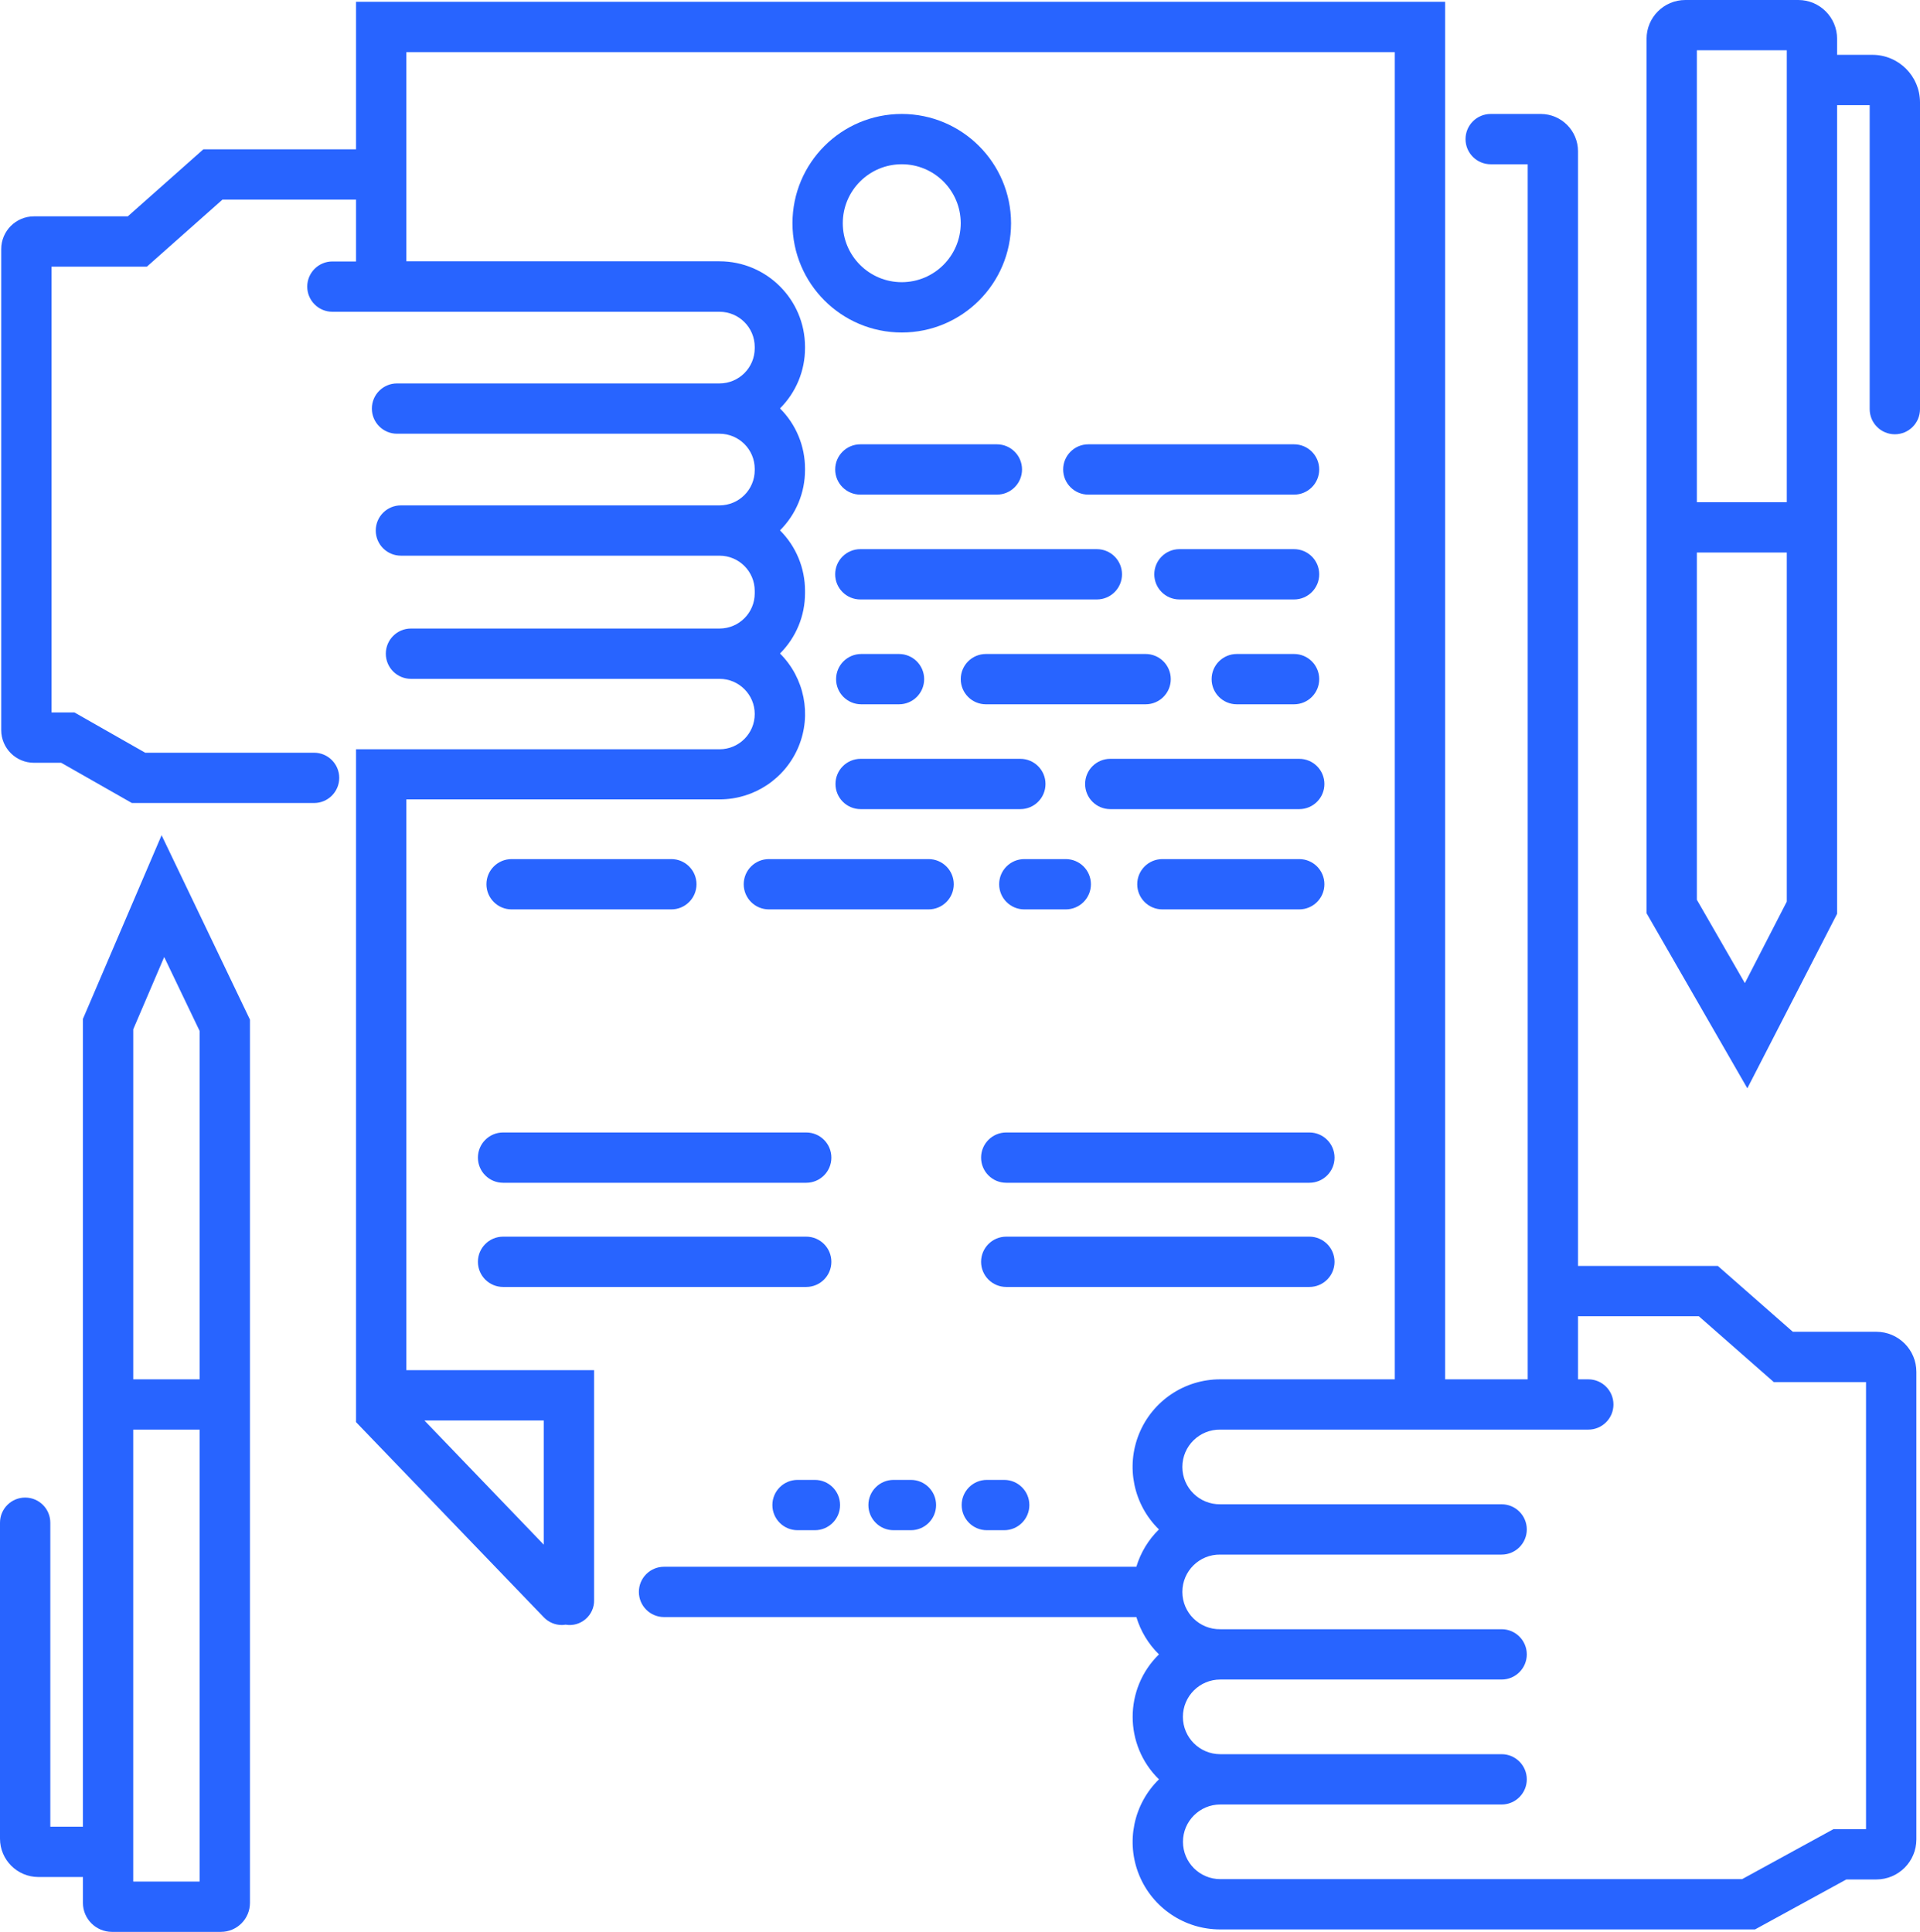 <svg xmlns="http://www.w3.org/2000/svg" xmlns:xlink="http://www.w3.org/1999/xlink" fill="none" version="1.1" width="190.805" height="192.014" viewBox="0 0 190.805 192.014"><g><g><path d="M79.257,147.091C77.876,147.091,76.757,148.21,76.757,149.591C76.757,150.972,77.876,152.091,79.257,152.091L80.984,152.091C82.365,152.091,83.484,150.972,83.484,149.591C83.484,148.21,82.365,147.091,80.984,147.091L79.257,147.091Z" fill="#2864FF" fill-opacity="1" style="mix-blend-mode:passthrough"/></g><g><path d="M88.798,147.091C87.417,147.091,86.298,148.21,86.298,149.591C86.298,150.972,87.417,152.091,88.798,152.091L90.526,152.091C91.907,152.091,93.026,150.972,93.026,149.591C93.026,148.21,91.907,147.091,90.526,147.091L88.798,147.091Z" fill="#2864FF" fill-opacity="1" style="mix-blend-mode:passthrough"/></g><g><path d="M98.068,152.091L99.795,152.091C101.176,152.091,102.295,150.972,102.295,149.591C102.295,148.21,101.176,147.091,99.795,147.091L98.068,147.091C96.687,147.091,95.568,148.21,95.568,149.591C95.568,150.972,96.687,152.091,98.068,152.091Z" fill="#2864FF" fill-opacity="1" style="mix-blend-mode:passthrough"/></g><g><path d="M47.495,115.059C47.495,116.44,48.614,117.559,49.995,117.559L80.12,117.559C81.501,117.559,82.62,116.44,82.62,115.059C82.62,113.678,81.501,112.559,80.12,112.559L49.995,112.559C48.614,112.559,47.495,113.678,47.495,115.059Z" fill="#2864FF" fill-opacity="1" style="mix-blend-mode:passthrough"/></g><g><path d="M49.995,127.914L80.12,127.914C81.501,127.914,82.62,126.795,82.62,125.414C82.62,124.033,81.501,122.914,80.12,122.914L49.995,122.914C48.614,122.914,47.495,124.033,47.495,125.414C47.495,126.795,48.614,127.914,49.995,127.914Z" fill="#2864FF" fill-opacity="1" style="mix-blend-mode:passthrough"/></g><g><path d="M130.123,112.559L99.998,112.559C98.617,112.559,97.498,113.678,97.498,115.059C97.498,116.44,98.617,117.559,99.998,117.559L130.123,117.559C131.504,117.559,132.623,116.44,132.623,115.059C132.623,113.678,131.504,112.559,130.123,112.559Z" fill="#2864FF" fill-opacity="1" style="mix-blend-mode:passthrough"/></g><g><path d="M132.623,125.414C132.623,124.033,131.504,122.914,130.123,122.914L99.998,122.914C98.617,122.914,97.498,124.033,97.498,125.414C97.498,126.795,98.617,127.914,99.998,127.914L130.123,127.914C131.504,127.914,132.623,126.795,132.623,125.414Z" fill="#2864FF" fill-opacity="1" style="mix-blend-mode:passthrough"/></g><g><path d="M3.374,75.814L6.08,75.814L13.107,79.814L31.215,79.814C32.594,79.812,33.712,78.693,33.712,77.314C33.712,75.935,32.594,74.816,31.215,74.814L14.429,74.814L7.402,70.814L5.121,70.814L5.121,26.504L14.596,26.504L22.108,19.84L35.38,19.84L35.38,25.988L33.033,25.988C31.652,25.988,30.533,27.107,30.533,28.488C30.533,29.869,31.652,30.988,33.033,30.988L71.503,30.988C73.436,30.988,75.003,32.555,75.003,34.488L75.003,34.609C75.003,36.542,73.436,38.109,71.503,38.109L39.455,38.109C38.074,38.109,36.955,39.228,36.955,40.609C36.955,41.99,38.074,43.109,39.455,43.109L71.503,43.109C73.436,43.109,75.003,44.676,75.003,46.609L75.003,46.73C75.003,48.663,73.436,50.23,71.503,50.23L39.841,50.23C38.46,50.23,37.341,51.349,37.341,52.73C37.341,54.111,38.46,55.23,39.841,55.23L71.503,55.23C73.436,55.23,75.003,56.797,75.003,58.73L75.003,58.972C75.003,60.905,73.436,62.472,71.503,62.472L40.841,62.472C39.46,62.472,38.341,63.591,38.341,64.972C38.341,66.353,39.46,67.472,40.841,67.472L71.503,67.472C73.436,67.472,75.003,69.039,75.003,70.972C75.003,72.905,73.436,74.472,71.503,74.472L35.38,74.472L35.38,141.347L54.041,160.747C54.511,161.238,55.162,161.515,55.841,161.514C55.962,161.512,56.083,161.501,56.203,161.481C57.715,161.738,59.085,160.547,59.041,159.014L59.041,136.186L40.38,136.186L40.38,79.453L71.503,79.453C74.941,79.458,78.042,77.389,79.359,74.214C80.676,71.038,79.948,67.382,77.516,64.953C79.108,63.362,80.003,61.204,80.001,58.953L80.001,58.714C80.002,56.463,79.108,54.305,77.516,52.714C79.108,51.123,80.003,48.965,80.001,46.714L80.001,46.593C80.003,44.342,79.109,42.183,77.516,40.593C79.108,39.002,80.003,36.844,80.001,34.593L80.001,34.472C79.997,29.779,76.194,25.976,71.501,25.972L40.38,25.972L40.38,5.179L138.612,5.179L138.612,137.095L121.271,137.095C117.732,137.088,114.541,139.226,113.202,142.502C111.863,145.778,112.641,149.539,115.171,152.014C114.123,153.042,113.352,154.318,112.928,155.724L65.99,155.724C64.609,155.724,63.49,156.843,63.49,158.224C63.49,159.605,64.609,160.724,65.99,160.724L112.931,160.724C113.355,162.129,114.126,163.405,115.174,164.433C111.69,167.84,111.69,173.446,115.174,176.853C112.644,179.328,111.866,183.089,113.205,186.365C114.544,189.641,117.735,191.779,121.274,191.772L174.408,191.772L183.484,186.804L186.467,186.804C188.662,186.802,190.442,185.023,190.444,182.827L190.444,136.346C190.441,134.151,188.662,132.372,186.467,132.369L178.167,132.369L170.716,125.826L156.818,125.826L156.818,15.027C156.815,12.985,155.16,11.33,153.118,11.327L148.141,11.327C146.76,11.327,145.641,12.446,145.641,13.827C145.641,15.208,146.76,16.327,148.141,16.327L151.82,16.327L151.82,137.095L143.614,137.095L143.614,0.179L35.38,0.179L35.38,14.84L20.21,14.84L12.698,21.504L3.374,21.504C1.578,21.506,0.123,22.961,0.121,24.757L0.121,72.566C0.123,74.361,1.578,75.816,3.374,75.814ZM54.041,153.53L42.179,141.186L54.041,141.186L54.041,153.53ZM156.82,142.095L157.841,142.095C159.222,142.095,160.341,140.976,160.341,139.595C160.341,138.214,159.222,137.095,157.841,137.095L156.818,137.095L156.818,130.826L168.826,130.826L176.277,137.369L185.441,137.369L185.441,181.804L182.202,181.804L173.126,186.772L121.271,186.772C119.222,186.772,117.561,185.111,117.561,183.062C117.561,181.014,119.222,179.353,121.271,179.353L149.229,179.353C150.61,179.353,151.729,178.234,151.729,176.853C151.729,175.472,150.61,174.353,149.229,174.353L121.271,174.353C119.219,174.357,117.554,172.695,117.554,170.643C117.554,168.591,119.219,166.929,121.271,166.933L149.229,166.933C150.61,166.933,151.729,165.814,151.729,164.433C151.729,163.052,150.61,161.933,149.229,161.933L121.271,161.933C119.199,161.967,117.5,160.296,117.5,158.223C117.5,156.151,119.199,154.48,121.271,154.514L149.229,154.514C150.61,154.514,151.729,153.395,151.729,152.014C151.729,150.633,150.61,149.514,149.229,149.514L121.271,149.514C119.199,149.548,117.5,147.877,117.5,145.804C117.5,143.732,119.199,142.061,121.271,142.095L156.818,142.095L156.82,142.095Z" fill="#2864FF" fill-opacity="1" style="mix-blend-mode:passthrough"/></g><g><path d="M3.812,186.561L8.241,186.561L8.241,189.13C8.243,190.721,9.532,192.011,11.123,192.014L21.958,192.014C23.55,192.012,24.839,190.722,24.841,189.13L24.841,101.344L16.059,83.014L8.239,101.275L8.239,181.558L5,181.558L5,151.347C5,149.966,3.881,148.847,2.5,148.847C1.119,148.847,0,149.966,0,151.347L0,182.747C0.002,184.852,1.707,186.558,3.812,186.561ZM13.241,142.094L19.841,142.094L19.841,187.014L13.241,187.014L13.241,142.094ZM16.317,95.121L19.843,102.48L19.843,137.094L13.243,137.094L13.243,102.304L16.317,95.121Z" fill="#2864FF" fill-opacity="1" style="mix-blend-mode:passthrough"/></g><g><path d="M182.566,90.825L182.566,10.45L185.805,10.45L185.805,40.664C185.805,42.045,186.924,43.164,188.305,43.164C189.686,43.164,190.805,42.045,190.805,40.664L190.805,10.175C190.802,7.566,188.688,5.453,186.079,5.45L182.566,5.45L182.566,3.85C182.564,1.725,180.841,0.002,178.716,0L167.481,0C165.356,0.002,163.633,1.725,163.631,3.85L163.631,90.77L173.646,108.17L182.566,90.825ZM177.566,49.917L168.631,49.917L168.631,4.998L177.566,4.998L177.566,49.917ZM168.631,89.431L168.631,54.914L177.566,54.914L177.566,89.614L173.4,97.714L168.631,89.431Z" fill="#2864FF" fill-opacity="1" style="mix-blend-mode:passthrough"/></g><g><path d="M89.616,11.326C83.617,11.326,78.754,16.188,78.754,22.187C78.754,28.185,83.617,33.048,89.615,33.048C95.613,33.048,100.476,28.185,100.476,22.187C100.469,16.192,95.611,11.333,89.616,11.326ZM89.616,28.047C86.379,28.047,83.754,25.423,83.754,22.186C83.754,18.949,86.378,16.325,89.615,16.325C92.852,16.325,95.476,18.949,95.476,22.187C95.472,25.422,92.851,28.043,89.616,28.047Z" fill="#2864FF" fill-opacity="1" style="mix-blend-mode:passthrough"/></g><g><path d="M99.068,44.162L85.498,44.162C84.117,44.162,82.998,45.281,82.998,46.662C82.998,48.043,84.117,49.162,85.498,49.162L99.068,49.162C100.449,49.162,101.568,48.043,101.568,46.662C101.568,45.281,100.449,44.162,99.068,44.162Z" fill="#2864FF" fill-opacity="1" style="mix-blend-mode:passthrough"/></g><g><path d="M128.601,54.582L117.211,54.582C115.83,54.582,114.711,55.701,114.711,57.082C114.711,58.463,115.83,59.582,117.211,59.582L128.601,59.582C129.982,59.582,131.101,58.463,131.101,57.082C131.101,55.701,129.982,54.582,128.601,54.582Z" fill="#2864FF" fill-opacity="1" style="mix-blend-mode:passthrough"/></g><g><path d="M85.588,70.002L89.341,70.002C90.722,70.002,91.841,68.883,91.841,67.502C91.841,66.121,90.722,65.002,89.341,65.002L85.588,65.002C84.207,65.002,83.088,66.121,83.088,67.502C83.088,68.883,84.207,70.002,85.588,70.002Z" fill="#2864FF" fill-opacity="1" style="mix-blend-mode:passthrough"/></g><g><path d="M128.601,65.002L122.907,65.002C121.526,65.002,120.407,66.121,120.407,67.502C120.407,68.883,121.526,70.002,122.907,70.002L128.601,70.002C129.982,70.002,131.101,68.883,131.101,67.502C131.101,66.121,129.982,65.002,128.601,65.002Z" fill="#2864FF" fill-opacity="1" style="mix-blend-mode:passthrough"/></g><g><path d="M97.977,65.002C96.596,65.002,95.477,66.121,95.477,67.502C95.477,68.883,96.596,70.002,97.977,70.002L113.849,70.002C115.23,70.002,116.349,68.883,116.349,67.502C116.349,66.121,115.23,65.002,113.849,65.002L97.977,65.002Z" fill="#2864FF" fill-opacity="1" style="mix-blend-mode:passthrough"/></g><g><path d="M85.528,80.422L101.399,80.422C102.78,80.422,103.899,79.303,103.899,77.922C103.899,76.541,102.78,75.422,101.399,75.422L85.528,75.422C84.147,75.422,83.028,76.541,83.028,77.922C83.028,79.303,84.147,80.422,85.528,80.422Z" fill="#2864FF" fill-opacity="1" style="mix-blend-mode:passthrough"/></g><g><path d="M66.716,90.387C68.097,90.387,69.216,89.268,69.216,87.887C69.216,86.506,68.097,85.387,66.716,85.387L50.841,85.387C49.46,85.387,48.341,86.506,48.341,87.887C48.341,89.268,49.46,90.387,50.841,90.387L66.716,90.387Z" fill="#2864FF" fill-opacity="1" style="mix-blend-mode:passthrough"/></g><g><path d="M73.909,87.887C73.909,89.268,75.028,90.387,76.409,90.387L92.282,90.387C93.663,90.387,94.782,89.268,94.782,87.887C94.782,86.506,93.663,85.387,92.282,85.387L76.409,85.387C75.028,85.387,73.909,86.506,73.909,87.887Z" fill="#2864FF" fill-opacity="1" style="mix-blend-mode:passthrough"/></g><g><path d="M129.115,90.387C130.496,90.387,131.615,89.268,131.615,87.887C131.615,86.506,130.496,85.387,129.115,85.387L115.515,85.387C114.134,85.387,113.015,86.506,113.015,87.887C113.015,89.268,114.134,90.387,115.515,90.387L129.115,90.387Z" fill="#2864FF" fill-opacity="1" style="mix-blend-mode:passthrough"/></g><g><path d="M99.293,87.887C99.293,89.268,100.412,90.387,101.793,90.387L105.913,90.387C107.294,90.387,108.413,89.268,108.413,87.887C108.413,86.506,107.294,85.387,105.913,85.387L101.793,85.387C100.412,85.387,99.293,86.506,99.293,87.887Z" fill="#2864FF" fill-opacity="1" style="mix-blend-mode:passthrough"/></g><g><path d="M129.115,75.422L110.335,75.422C108.954,75.422,107.835,76.541,107.835,77.922C107.835,79.303,108.954,80.422,110.335,80.422L129.115,80.422C130.496,80.422,131.615,79.303,131.615,77.922C131.615,76.541,130.496,75.422,129.115,75.422Z" fill="#2864FF" fill-opacity="1" style="mix-blend-mode:passthrough"/></g><g><path d="M128.601,44.162L108.155,44.162C106.774,44.162,105.655,45.281,105.655,46.662C105.655,48.043,106.774,49.162,108.155,49.162L128.601,49.162C129.982,49.162,131.101,48.043,131.101,46.662C131.101,45.281,129.982,44.162,128.601,44.162Z" fill="#2864FF" fill-opacity="1" style="mix-blend-mode:passthrough"/></g><g><path d="M82.997,57.082C82.997,58.463,84.116,59.582,85.497,59.582L109.002,59.582C110.383,59.582,111.502,58.463,111.502,57.082C111.502,55.701,110.383,54.582,109.002,54.582L85.497,54.582C84.116,54.582,82.997,55.701,82.997,57.082Z" fill="#2864FF" fill-opacity="1" style="mix-blend-mode:passthrough"/></g></g></svg>